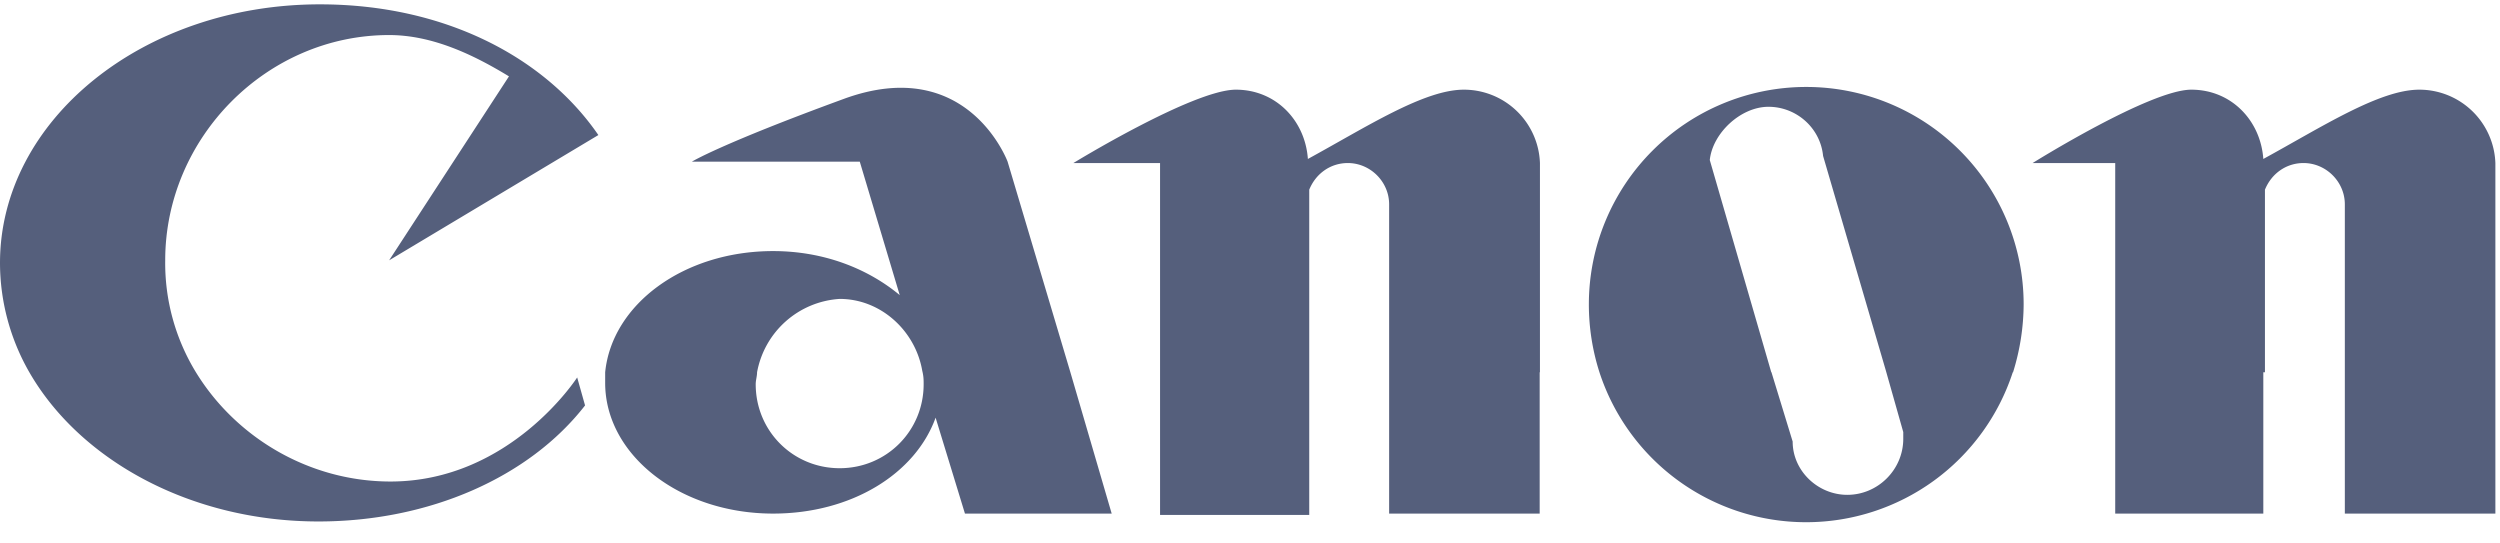 <svg xmlns="http://www.w3.org/2000/svg" width="92" height="20" fill="#555f7c" fill-rule="evenodd" xmlns:v="https://vecta.io/nano"><path d="M7.21 13.7c1.47 2.4 4.17 4.02 7.16 4.02 4.41 0 6.87-3.83 6.87-3.83l.29 1.03c-2.06 2.65-5.74 4.27-9.81 4.27-4.71 0-8.78-2.26-10.64-5.49A8.1 8.1 0 0 1 0 9.68C0 4.43 5.25.16 11.77.16c4.61 0 8.29 1.96 10.25 4.81l-7.7 4.61 4.41-6.77c-1.28-.78-2.8-1.52-4.41-1.52-4.51 0-8.24 3.78-8.24 8.29a7.7 7.7 0 0 0 1.13 4.12zm20.65 0c0 .15-.05.29-.05.44 0 1.72 1.37 3.09 3.09 3.09s3.09-1.37 3.09-3.09c0-.15 0-.29-.05-.49-.25-1.47-1.52-2.65-3.04-2.65a3.3 3.3 0 0 0-3.04 2.7zm11.53 0l1.52 5.2h-5.4l-1.08-3.53c-.74 2.06-3.09 3.53-5.98 3.53-3.43 0-6.18-2.16-6.18-4.81v-.39c.25-2.5 2.89-4.46 6.18-4.46 1.86 0 3.48.64 4.66 1.62l-1.47-4.91h-6.18s1.03-.64 5.59-2.31 6.03 2.31 6.03 2.31l2.31 7.75zm17.27 0v5.2h-5.54v-5.2-6.18c0-.83-.69-1.52-1.52-1.52-.64 0-1.18.39-1.42.98v6.77 5.2h-5.49V13.7 6H39.5s4.41-2.7 5.98-2.7c1.47 0 2.55 1.13 2.65 2.55 2.16-1.18 4.27-2.55 5.74-2.55a2.8 2.8 0 0 1 2.8 2.7v7.7zm8.53 0l.78 2.55c0 1.08.93 1.96 2.01 1.96 1.13 0 2.06-.93 2.06-2.06v-.25l-.64-2.26-2.31-7.9c-.1-1.03-.98-1.81-2.01-1.81s-2.06.98-2.16 1.96l2.26 7.8zm8.88 0a8 8 0 0 1-15.21 0 8.2 8.2 0 0 1-.39-2.5 8 8 0 1 1 16 0 8.5 8.5 0 0 1-.39 2.5zm9.22 0v5.2h-5.45v-5.2V6H74.8s4.32-2.7 5.84-2.7c1.47 0 2.55 1.13 2.65 2.55 2.16-1.18 4.27-2.55 5.74-2.55a2.8 2.8 0 0 1 2.8 2.7v7.7 5.2h-5.54v-5.2-6.18c0-.83-.69-1.52-1.52-1.52-.64 0-1.18.39-1.42.98v6.72h-.05z"/></svg>